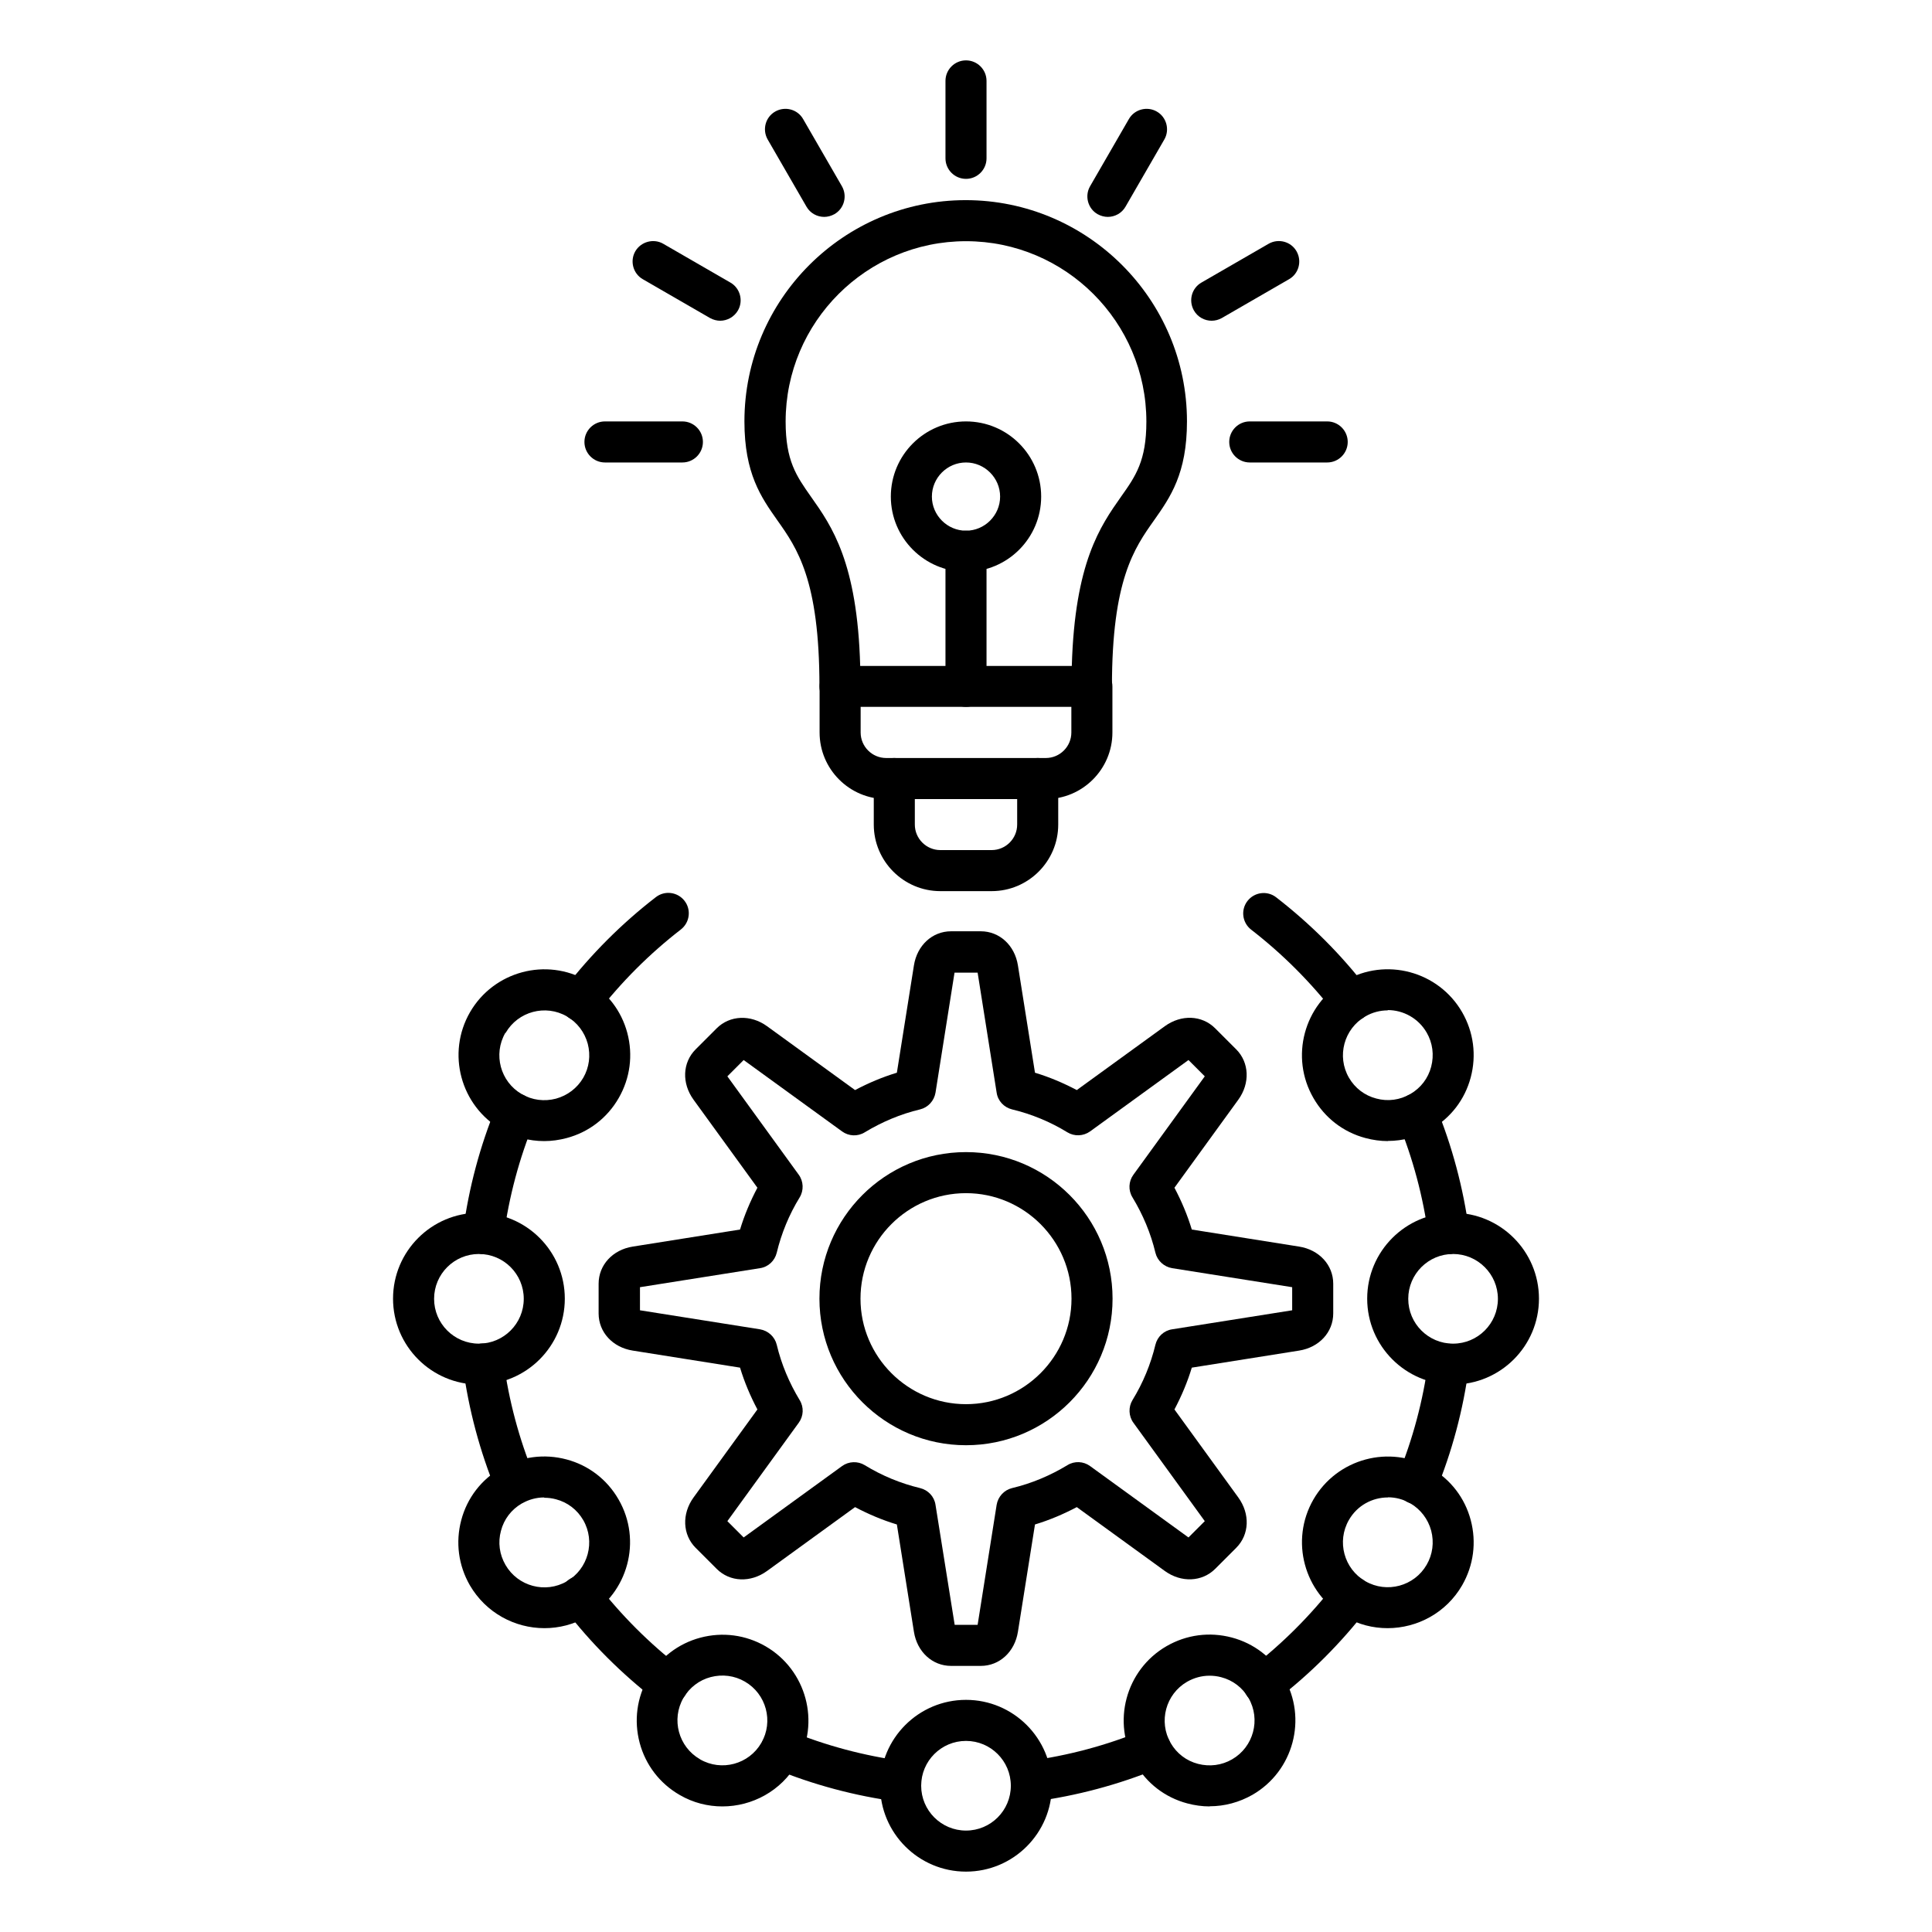 <?xml version="1.0" encoding="UTF-8"?> <svg xmlns="http://www.w3.org/2000/svg" id="Layer_13" data-name="Layer 13" viewBox="0 0 128 128"><defs><style> .cls-1 { fill: #000; stroke-width: 0px; } </style></defs><path class="cls-1" d="M64.98,110.37h-1.97c-1.24,0-2.25-.93-2.46-2.26l-1.13-7.11c-.96-.29-1.88-.68-2.77-1.15l-5.83,4.23c-1.09.79-2.46.74-3.34-.14l-1.39-1.39c-.87-.87-.93-2.25-.14-3.34l4.23-5.83c-.47-.89-.86-1.81-1.15-2.77l-7.11-1.13c-1.33-.21-2.26-1.22-2.26-2.46v-1.97c0-1.24.93-2.25,2.26-2.46l7.11-1.13c.29-.96.68-1.88,1.15-2.77l-4.23-5.83c-.79-1.09-.74-2.46.14-3.34l1.39-1.39c.87-.87,2.25-.93,3.34-.14l5.83,4.23c.89-.47,1.81-.86,2.77-1.15l1.13-7.11c.21-1.33,1.22-2.26,2.46-2.26h1.97c1.24,0,2.25.93,2.46,2.26l1.13,7.11c.96.29,1.88.68,2.77,1.15l5.83-4.23c1.09-.79,2.46-.74,3.34.14l1.39,1.39c.87.87.93,2.25.14,3.34l-4.23,5.83c.47.89.86,1.81,1.15,2.77l7.11,1.13c1.33.21,2.26,1.22,2.26,2.46v1.97c0,1.24-.93,2.25-2.26,2.46l-7.11,1.13c-.29.96-.68,1.88-1.15,2.77l4.23,5.83c.79,1.09.74,2.46-.14,3.34l-1.39,1.39c-.87.87-2.25.93-3.34.14l-5.83-4.23c-.89.47-1.81.86-2.77,1.15l-1.13,7.11c-.21,1.33-1.22,2.26-2.46,2.26ZM63.24,107.65h1.53l1.26-7.95c.09-.54.49-.98,1.02-1.11,1.3-.31,2.53-.83,3.67-1.52.47-.29,1.06-.26,1.5.06l6.52,4.73,1.08-1.08-4.73-6.52c-.32-.44-.34-1.04-.06-1.5.7-1.14,1.21-2.38,1.52-3.67.13-.53.56-.94,1.11-1.02l7.95-1.26v-1.53l-7.95-1.26c-.54-.09-.98-.49-1.11-1.02-.31-1.3-.83-2.53-1.52-3.67-.29-.47-.26-1.06.06-1.5l4.73-6.52-1.08-1.08-6.52,4.73c-.45.32-1.04.34-1.5.06-1.14-.7-2.38-1.21-3.67-1.52-.53-.13-.94-.56-1.02-1.11l-1.26-7.95h-1.53l-1.26,7.95c-.09.54-.49.98-1.02,1.11-1.3.31-2.53.83-3.67,1.52-.47.29-1.06.26-1.5-.06l-6.52-4.73-1.08,1.08,4.73,6.52c.32.44.34,1.04.06,1.5-.7,1.14-1.21,2.38-1.52,3.67-.13.53-.56.94-1.11,1.02l-7.95,1.26v1.53l7.95,1.26c.54.09.98.49,1.11,1.02.31,1.3.83,2.53,1.52,3.67.29.47.26,1.06-.06,1.5l-4.73,6.52,1.08,1.08,6.52-4.73c.44-.32,1.04-.34,1.5-.06,1.14.7,2.38,1.21,3.67,1.52.53.13.94.56,1.02,1.11l1.27,7.95Z"></path><path class="cls-1" d="M64,95.75c-5.35,0-9.71-4.35-9.71-9.71s4.35-9.71,9.71-9.71,9.71,4.35,9.71,9.71-4.35,9.71-9.71,9.71ZM64,79.05c-3.86,0-6.99,3.14-6.99,6.99s3.14,6.99,6.99,6.99,6.99-3.14,6.99-6.99-3.14-6.99-6.99-6.99ZM59.68,119.38c-.06,0-.12,0-.18-.01-2.84-.38-5.62-1.12-8.26-2.21-.69-.29-1.02-1.08-.74-1.77.29-.69,1.08-1.02,1.77-.74,2.43,1,4.98,1.68,7.59,2.03.74.1,1.27.78,1.16,1.53-.09.68-.68,1.18-1.35,1.18ZM68.32,119.38c-.67,0-1.25-.5-1.34-1.18-.1-.74.42-1.43,1.16-1.53,2.61-.35,5.16-1.03,7.59-2.03.69-.29,1.49.05,1.77.74s-.05,1.49-.74,1.77c-2.65,1.09-5.43,1.83-8.26,2.21-.06,0-.12.01-.18.01ZM44.27,112.93c-.29,0-.58-.09-.83-.29-2.26-1.75-4.3-3.78-6.04-6.05-.46-.59-.35-1.44.24-1.9.59-.46,1.44-.35,1.9.24,1.61,2.08,3.48,3.95,5.56,5.56.59.46.7,1.31.24,1.9-.27.35-.67.53-1.08.53ZM83.73,112.93c-.41,0-.81-.18-1.08-.53-.46-.59-.35-1.44.24-1.9,2.08-1.61,3.95-3.48,5.56-5.56.46-.59,1.31-.7,1.9-.24.59.46.7,1.31.24,1.9-1.75,2.26-3.78,4.3-6.05,6.04-.24.19-.53.29-.83.29ZM93.86,99.66c-.17,0-.35-.03-.52-.1-.69-.29-1.02-1.08-.74-1.77,1-2.43,1.68-4.98,2.03-7.59.1-.74.78-1.27,1.53-1.16s1.27.78,1.16,1.53c-.38,2.84-1.12,5.62-2.21,8.26-.21.53-.72.84-1.25.84ZM34.14,99.65c-.53,0-1.04-.32-1.26-.84-1.09-2.65-1.83-5.43-2.21-8.26-.1-.74.42-1.43,1.16-1.53s1.43.42,1.53,1.16c.35,2.61,1.03,5.16,2.03,7.59.29.69-.05,1.49-.74,1.77-.17.07-.34.1-.51.1ZM95.98,83.08c-.67,0-1.25-.5-1.34-1.18-.35-2.61-1.03-5.16-2.03-7.59-.29-.69.05-1.49.74-1.77.69-.29,1.49.05,1.77.74,1.09,2.65,1.83,5.43,2.21,8.26.1.74-.42,1.43-1.16,1.53-.06,0-.12.01-.18.01ZM32.02,83.08c-.06,0-.12,0-.18-.01-.74-.1-1.27-.78-1.16-1.53.38-2.84,1.12-5.62,2.21-8.26.29-.69,1.08-1.03,1.77-.74.69.29,1.02,1.08.74,1.77-1,2.43-1.68,4.98-2.03,7.59-.09.68-.68,1.17-1.34,1.17ZM89.53,67.68c-.41,0-.81-.18-1.08-.53-1.61-2.08-3.48-3.95-5.56-5.56-.59-.46-.7-1.31-.24-1.9.46-.59,1.31-.7,1.9-.24,2.26,1.75,4.3,3.78,6.04,6.05.46.59.35,1.44-.24,1.9-.24.19-.54.28-.83.28ZM38.47,67.68c-.29,0-.58-.09-.83-.29-.59-.46-.7-1.31-.24-1.9,1.75-2.26,3.78-4.3,6.05-6.05.59-.46,1.44-.35,1.9.24.46.59.35,1.44-.24,1.9-2.08,1.61-3.95,3.48-5.56,5.56-.27.34-.67.53-1.07.53Z"></path><path class="cls-1" d="M91.95,75.6c-.49,0-.99-.07-1.48-.2-1.47-.39-2.69-1.33-3.45-2.65-1.57-2.71-.64-6.2,2.08-7.77,2.71-1.57,6.2-.64,7.77,2.08h0c.76,1.32.96,2.85.57,4.32s-1.33,2.69-2.65,3.45c-.88.5-1.85.76-2.83.76ZM91.94,66.94c-.5,0-1.02.13-1.48.4-1.42.82-1.91,2.64-1.09,4.06.4.69,1.04,1.18,1.81,1.38.77.21,1.57.1,2.26-.3s1.18-1.04,1.38-1.81.1-1.57-.3-2.26c-.55-.95-1.55-1.49-2.58-1.49ZM96.27,91.73c-3.14,0-5.69-2.55-5.69-5.69s2.55-5.69,5.69-5.69,5.69,2.55,5.69,5.69c0,3.14-2.55,5.69-5.69,5.69ZM96.27,83.08c-1.64,0-2.97,1.33-2.97,2.97s1.33,2.97,2.97,2.97,2.97-1.33,2.97-2.97-1.34-2.97-2.97-2.97ZM91.93,107.87c-.96,0-1.94-.24-2.83-.76-2.71-1.57-3.65-5.05-2.08-7.77,1.57-2.71,5.05-3.65,7.77-2.08,1.32.76,2.26,1.98,2.65,3.45s.19,3-.57,4.32c-1.05,1.82-2.97,2.84-4.94,2.84ZM91.95,99.21c-1.03,0-2.03.53-2.58,1.49-.82,1.42-.33,3.24,1.09,4.06s3.24.33,4.06-1.09c.4-.69.5-1.49.3-2.26-.21-.77-.7-1.41-1.38-1.81-.47-.27-.98-.4-1.48-.4ZM80.14,119.68c-.49,0-.99-.07-1.48-.2-1.47-.39-2.69-1.33-3.45-2.65-1.57-2.71-.64-6.2,2.08-7.77,1.32-.76,2.85-.96,4.32-.57s2.69,1.33,3.45,2.65c1.57,2.71.64,6.2-2.08,7.77-.88.5-1.85.76-2.83.76ZM80.13,111.02c-.52,0-1.02.14-1.48.4-1.42.82-1.91,2.64-1.09,4.06.4.69,1.04,1.18,1.81,1.38s1.57.1,2.26-.3c1.42-.82,1.91-2.64,1.09-4.06-.4-.69-1.04-1.18-1.81-1.38-.26-.07-.52-.1-.77-.1ZM64,124c-3.14,0-5.69-2.55-5.69-5.69s2.55-5.69,5.69-5.69,5.69,2.55,5.69,5.69-2.55,5.69-5.69,5.69ZM64,115.34c-1.64,0-2.97,1.33-2.97,2.97s1.33,2.97,2.97,2.97,2.97-1.33,2.97-2.97-1.33-2.97-2.97-2.97ZM47.86,119.68c-.96,0-1.94-.24-2.83-.76h0c-1.32-.76-2.26-1.99-2.65-3.45-.39-1.47-.19-3,.57-4.32s1.99-2.26,3.45-2.65c1.47-.39,3-.19,4.32.57,2.71,1.57,3.65,5.05,2.08,7.77-1.05,1.82-2.97,2.84-4.94,2.84ZM46.38,116.56c1.42.82,3.24.33,4.06-1.09s.33-3.24-1.09-4.06c-.69-.4-1.49-.5-2.26-.3s-1.41.7-1.81,1.38c-.82,1.42-.33,3.24,1.09,4.06h0ZM36.07,107.87c-1.97,0-3.88-1.02-4.94-2.84-.76-1.32-.96-2.85-.57-4.32s1.33-2.69,2.65-3.45,2.85-.96,4.32-.57c1.47.39,2.69,1.33,3.45,2.65,1.57,2.71.64,6.2-2.08,7.77-.89.52-1.87.76-2.83.76ZM36.05,99.21c-.52,0-1.02.14-1.48.4-.69.4-1.18,1.04-1.38,1.81-.21.77-.1,1.57.3,2.26.82,1.42,2.64,1.91,4.06,1.09,1.42-.82,1.91-2.64,1.09-4.06-.4-.69-1.04-1.18-1.81-1.38-.26-.07-.52-.1-.77-.1ZM31.73,91.73c-3.14,0-5.69-2.55-5.69-5.69s2.55-5.69,5.69-5.69,5.69,2.55,5.69,5.69-2.55,5.69-5.69,5.69ZM31.73,83.08c-1.64,0-2.97,1.33-2.97,2.97s1.33,2.97,2.97,2.97,2.97-1.33,2.97-2.97-1.33-2.97-2.97-2.97ZM36.05,75.6c-.99,0-1.96-.26-2.83-.77-2.71-1.57-3.65-5.05-2.08-7.77h0c1.57-2.71,5.05-3.65,7.77-2.08,1.32.76,2.26,1.99,2.65,3.45.39,1.47.19,3-.57,4.32s-1.98,2.26-3.45,2.65c-.49.13-.99.2-1.48.2ZM33.48,68.43c-.82,1.42-.33,3.24,1.09,4.06.69.4,1.49.5,2.26.3.77-.21,1.41-.7,1.81-1.38.4-.69.5-1.49.3-2.26-.21-.77-.7-1.41-1.38-1.81-1.42-.82-3.24-.33-4.06,1.09h0ZM72.34,46.83h-16.69c-.75,0-1.36-.61-1.36-1.36,0-7.05-1.48-9.15-2.79-11-1.07-1.52-2.18-3.09-2.18-6.55,0-8.09,6.58-14.66,14.66-14.66s14.66,6.58,14.66,14.66c0,3.46-1.11,5.03-2.18,6.55-1.31,1.85-2.79,3.95-2.79,11,0,.75-.61,1.36-1.36,1.36ZM57,44.12h14.01c.2-6.86,1.89-9.26,3.26-11.21.98-1.38,1.68-2.39,1.68-4.98,0-6.59-5.36-11.95-11.95-11.95s-11.95,5.36-11.95,11.95c0,2.6.71,3.6,1.68,4.98,1.38,1.95,3.07,4.35,3.26,11.21Z"></path><path class="cls-1" d="M69.29,52.94h-10.58c-2.43,0-4.41-1.98-4.41-4.41v-3.05c0-.75.61-1.36,1.36-1.36s1.36.61,1.36,1.36v3.05c0,.93.76,1.69,1.69,1.69h10.58c.93,0,1.69-.76,1.69-1.69v-3.05c0-.75.61-1.36,1.36-1.36s1.36.61,1.36,1.36v3.05c0,2.43-1.98,4.41-4.41,4.41Z"></path><path class="cls-1" d="M65.7,59.04h-3.4c-2.43,0-4.41-1.98-4.41-4.41v-3.05c0-.75.61-1.36,1.36-1.36s1.36.61,1.36,1.36v3.05c0,.93.76,1.69,1.69,1.69h3.4c.93,0,1.69-.76,1.69-1.69v-3.05c0-.75.61-1.36,1.36-1.36s1.36.61,1.36,1.36v3.05c0,2.43-1.98,4.41-4.41,4.41ZM64,46.83c-.75,0-1.36-.61-1.36-1.36v-8.95c0-.75.61-1.36,1.36-1.36s1.36.61,1.36,1.36v8.95c0,.75-.61,1.36-1.36,1.36Z"></path><path class="cls-1" d="M64,37.88c-2.74,0-4.98-2.23-4.98-4.98s2.23-4.98,4.98-4.98,4.98,2.23,4.98,4.98-2.23,4.98-4.98,4.98ZM64,30.64c-1.25,0-2.26,1.02-2.26,2.26s1.02,2.26,2.26,2.26,2.26-1.02,2.26-2.26-1.02-2.26-2.26-2.26ZM64,11.85c-.75,0-1.36-.61-1.36-1.36v-5.13c0-.75.61-1.36,1.36-1.36s1.36.61,1.36,1.36v5.13c0,.75-.61,1.36-1.36,1.36ZM73.4,14.37c-.23,0-.46-.06-.68-.18-.65-.37-.87-1.21-.5-1.85l2.57-4.45c.37-.65,1.21-.87,1.85-.5.65.37.87,1.21.5,1.85l-2.57,4.45c-.25.44-.71.68-1.18.68ZM80.28,21.25c-.47,0-.93-.24-1.18-.68-.37-.65-.15-1.48.5-1.85l4.45-2.57c.65-.37,1.48-.15,1.85.5.37.65.15,1.48-.5,1.85l-4.45,2.57c-.21.12-.45.18-.68.18ZM87.93,30.64h-5.13c-.75,0-1.36-.61-1.36-1.36s.61-1.36,1.36-1.36h5.13c.75,0,1.36.61,1.36,1.36s-.61,1.36-1.36,1.36ZM45.21,30.64h-5.13c-.75,0-1.36-.61-1.36-1.36s.61-1.36,1.36-1.36h5.13c.75,0,1.36.61,1.36,1.36s-.61,1.36-1.36,1.36ZM47.72,21.25c-.23,0-.46-.06-.68-.18l-4.45-2.57c-.65-.37-.87-1.21-.5-1.85s1.21-.87,1.85-.5l4.45,2.57c.65.37.87,1.21.5,1.85-.25.43-.71.68-1.18.68ZM54.61,14.37c-.47,0-.93-.24-1.18-.68l-2.57-4.45c-.37-.65-.15-1.48.5-1.85s1.48-.15,1.85.5l2.57,4.45c.37.65.15,1.48-.5,1.85-.22.12-.45.18-.68.18Z"></path></svg> 